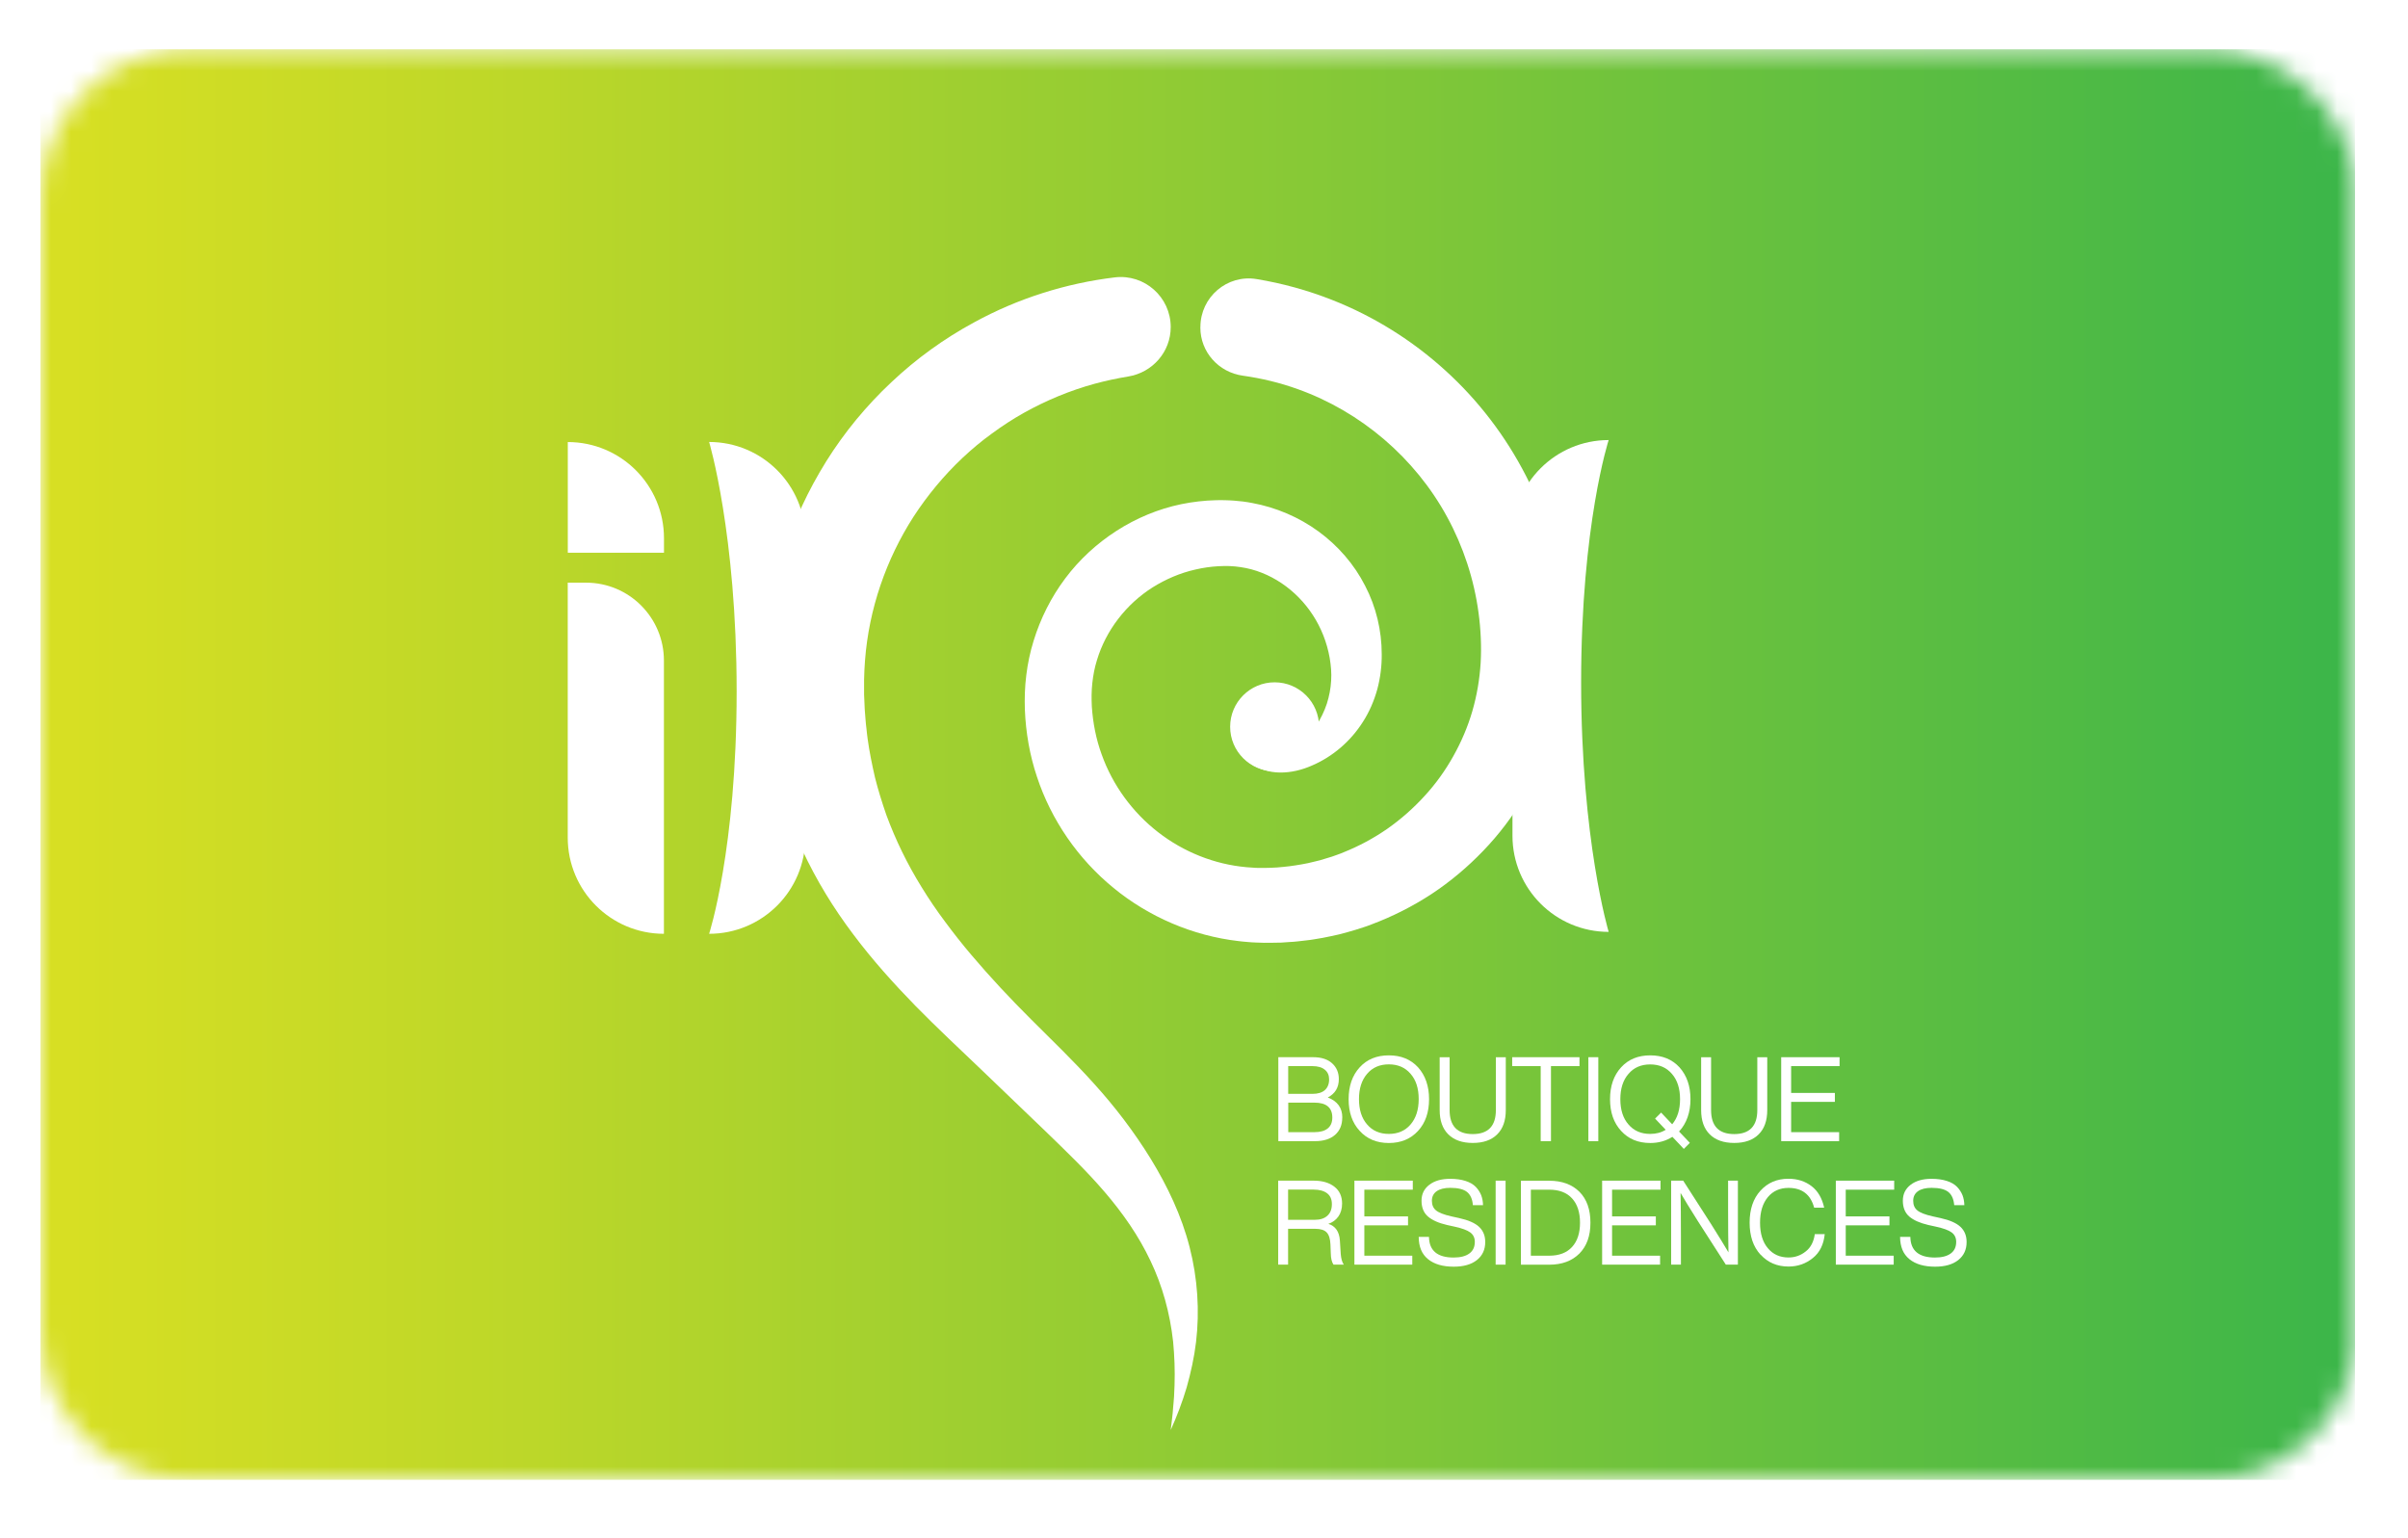 <svg width="119" height="76" viewBox="0 0 119 76" fill="none" xmlns="http://www.w3.org/2000/svg">
<g filter="url(#filter0_d_184_261)">
<mask id="mask0_184_261" style="mask-type:luminance" maskUnits="userSpaceOnUse" x="2" y="1" width="115" height="72">
<path d="M9.357 1.437C5.295 1.437 2 4.732 2 8.794V64.783C2 68.846 5.295 72.141 9.357 72.141H109.091C112.814 72.141 115.891 69.378 116.382 65.793V7.785C115.888 4.199 112.814 1.437 109.091 1.437H9.357Z" fill="white"/>
</mask>
<g mask="url(#mask0_184_261)">
<path d="M116.382 1.437H2V72.141H116.382V1.437Z" fill="url(#paint0_linear_184_261)"/>
</g>
<path d="M59.323 15.16C59.323 13.684 60.645 12.552 62.099 12.794C63.372 13.004 64.623 13.348 65.822 13.821C67.883 14.63 69.786 15.819 71.416 17.301C73.05 18.781 74.403 20.554 75.405 22.507C76.411 24.456 77.049 26.594 77.291 28.763C77.41 29.854 77.435 30.926 77.347 32.058C77.256 33.173 77.035 34.281 76.695 35.35C76.005 37.481 74.841 39.454 73.295 41.056C72.524 41.859 71.669 42.578 70.74 43.191C69.811 43.797 68.815 44.302 67.774 44.691C67.519 44.796 67.249 44.87 66.986 44.958C66.723 45.042 66.453 45.108 66.183 45.182C65.913 45.241 65.643 45.304 65.37 45.354C65.096 45.396 64.826 45.455 64.55 45.48C64.276 45.511 63.999 45.55 63.726 45.56L63.312 45.589C63.175 45.596 63.035 45.596 62.899 45.596C62.762 45.596 62.625 45.599 62.485 45.599L62.061 45.585C61.917 45.585 61.777 45.567 61.637 45.557C61.496 45.543 61.353 45.536 61.213 45.515C58.948 45.255 56.775 44.32 55.029 42.886C53.277 41.456 51.948 39.528 51.244 37.39C50.886 36.321 50.694 35.203 50.648 34.084C50.63 33.534 50.644 32.945 50.718 32.37C50.788 31.795 50.907 31.228 51.079 30.674C51.419 29.566 51.948 28.515 52.642 27.589C53.336 26.66 54.202 25.865 55.177 25.237C56.151 24.61 57.241 24.154 58.377 23.919C58.945 23.803 59.523 23.737 60.098 23.723C60.242 23.723 60.382 23.716 60.533 23.723C60.683 23.73 60.834 23.73 60.981 23.744C61.283 23.765 61.581 23.803 61.875 23.86C63.06 24.077 64.189 24.561 65.156 25.265C66.12 25.97 66.923 26.892 67.459 27.947C68.009 28.995 68.283 30.176 68.283 31.329C68.29 31.897 68.216 32.507 68.062 33.075C67.904 33.646 67.669 34.186 67.357 34.673C66.74 35.651 65.843 36.405 64.847 36.832C64.353 37.053 63.8 37.19 63.253 37.183C62.706 37.179 62.184 37.004 61.777 36.724C62.275 36.78 62.741 36.713 63.148 36.548C63.558 36.384 63.905 36.131 64.224 35.837C64.865 35.248 65.321 34.529 65.57 33.783C65.689 33.408 65.762 33.026 65.783 32.647C65.808 32.265 65.776 31.904 65.71 31.512C65.573 30.744 65.289 30.029 64.879 29.401C64.069 28.15 62.758 27.242 61.318 27.032C61.139 27.004 60.957 26.986 60.775 26.979C60.683 26.972 60.592 26.979 60.501 26.976C60.41 26.976 60.308 26.983 60.214 26.986C59.828 27.007 59.446 27.063 59.071 27.151C58.321 27.319 57.606 27.628 56.957 28.034C55.657 28.858 54.651 30.155 54.209 31.631C54.093 31.999 54.023 32.377 53.981 32.759C53.939 33.145 53.936 33.52 53.957 33.934C54.013 34.74 54.167 35.539 54.444 36.293C54.984 37.807 55.969 39.153 57.231 40.131C58.493 41.112 60.021 41.722 61.598 41.862C61.696 41.873 61.794 41.876 61.893 41.883C61.991 41.89 62.089 41.898 62.191 41.898H62.489L62.797 41.891C62.899 41.887 63.004 41.883 63.105 41.876L63.414 41.848C63.621 41.834 63.824 41.799 64.027 41.771C64.231 41.747 64.43 41.698 64.634 41.663C64.834 41.62 65.033 41.565 65.233 41.519C65.429 41.456 65.629 41.403 65.822 41.34C66.015 41.267 66.211 41.21 66.397 41.126C67.157 40.821 67.883 40.432 68.556 39.966C69.226 39.496 69.843 38.953 70.393 38.35C70.947 37.751 71.423 37.085 71.819 36.377C72.216 35.669 72.538 34.919 72.762 34.144C72.987 33.366 73.123 32.567 73.172 31.76C73.218 30.968 73.179 30.106 73.067 29.282C72.843 27.624 72.314 26.015 71.518 24.557C70.726 23.096 69.653 21.788 68.395 20.712C67.136 19.636 65.689 18.791 64.143 18.237C63.26 17.918 62.345 17.698 61.419 17.568C60.221 17.403 59.32 16.397 59.32 15.191V15.17L59.323 15.16Z" fill="white"/>
<path d="M57.855 15.167C57.855 16.39 56.958 17.414 55.749 17.61C55.191 17.701 54.641 17.82 54.098 17.967C52.878 18.3 51.707 18.788 50.606 19.401C50.056 19.709 49.527 20.053 49.019 20.428C48.507 20.796 48.023 21.203 47.564 21.634C46.646 22.5 45.836 23.478 45.149 24.533C43.785 26.653 42.941 29.107 42.748 31.641C42.723 31.957 42.709 32.276 42.702 32.595V33.085V33.331L42.713 33.576L42.734 34.063L42.772 34.551L42.793 34.792L42.821 35.034C42.839 35.196 42.853 35.357 42.877 35.518C42.965 36.16 43.095 36.79 43.239 37.421C43.396 38.049 43.589 38.666 43.803 39.283C44.255 40.506 44.833 41.701 45.548 42.854C45.902 43.433 46.288 44.001 46.702 44.554C47.115 45.112 47.546 45.662 48.006 46.202C48.92 47.282 49.905 48.337 50.943 49.371C51.98 50.408 53.057 51.439 54.073 52.571C55.093 53.696 56.043 54.937 56.87 56.279C57.691 57.622 58.392 59.087 58.788 60.64C59.187 62.189 59.289 63.795 59.107 65.33C59.016 66.097 58.847 66.848 58.644 67.573C58.43 68.299 58.16 69 57.855 69.68C57.894 69.308 57.953 68.944 57.974 68.572C57.988 68.386 58.01 68.208 58.02 68.022L58.044 67.472C58.069 66.743 58.041 66.02 57.974 65.312C57.817 63.896 57.445 62.55 56.856 61.32C56.274 60.086 55.489 58.964 54.592 57.916C53.694 56.865 52.678 55.894 51.651 54.898L48.496 51.87C47.424 50.843 46.32 49.816 45.243 48.719C44.171 47.618 43.119 46.454 42.162 45.175C41.202 43.903 40.34 42.504 39.649 41.011C39.306 40.261 39.011 39.486 38.755 38.697C38.506 37.905 38.314 37.095 38.159 36.282C38.121 36.079 38.093 35.876 38.058 35.669C38.023 35.465 37.995 35.259 37.974 35.055L37.907 34.442L37.865 33.825L37.844 33.517L37.833 33.208L37.816 32.595C37.816 32.178 37.816 31.757 37.84 31.336C37.925 29.661 38.219 27.985 38.72 26.376C38.969 25.57 39.278 24.782 39.632 24.017C39.986 23.25 40.392 22.51 40.837 21.792C41.286 21.076 41.78 20.39 42.317 19.738C42.856 19.089 43.431 18.469 44.048 17.894C45.275 16.734 46.656 15.735 48.142 14.932C50.291 13.754 52.671 13.001 55.093 12.71C56.562 12.534 57.855 13.684 57.855 15.167Z" fill="white"/>
<path d="M35.044 45.154C35.044 45.154 36.404 40.975 36.404 33.173C36.404 25.37 35.044 20.845 35.044 20.845C37.669 20.845 39.797 22.973 39.797 25.598V40.401C39.797 43.026 37.669 45.154 35.044 45.154Z" fill="white"/>
<path d="M79.498 20.75C79.498 20.75 78.137 24.929 78.137 32.731C78.137 40.534 79.498 45.059 79.498 45.059C76.872 45.059 74.744 42.931 74.744 40.306V25.504C74.744 22.878 76.872 20.75 79.498 20.75Z" fill="white"/>
<path d="M32.813 26.32V25.602C32.813 22.976 30.685 20.849 28.06 20.849V26.32H32.813Z" fill="white"/>
<path d="M28.057 27.799V40.401C28.057 43.026 30.185 45.154 32.81 45.154V31.648C32.81 29.524 31.089 27.799 28.962 27.799H28.057Z" fill="white"/>
<path d="M65.188 34.922C65.188 36.135 64.203 37.12 62.99 37.12C61.777 37.12 60.792 36.135 60.792 34.922C60.792 33.709 61.777 32.724 62.99 32.724C64.203 32.724 65.188 33.709 65.188 34.922Z" fill="white"/>
<path d="M64.961 54.958C65.248 54.958 65.466 54.895 65.617 54.772C65.767 54.649 65.841 54.471 65.841 54.236C65.841 53.745 65.546 53.499 64.957 53.499H63.664V54.958H64.965H64.961ZM63.661 51.694V53.065H64.863C65.129 53.065 65.336 53.002 65.473 52.879C65.609 52.756 65.683 52.581 65.683 52.353C65.683 52.147 65.613 51.985 65.469 51.87C65.329 51.754 65.126 51.694 64.859 51.694H63.657H63.661ZM66.332 54.236C66.332 54.597 66.216 54.881 65.978 55.091C65.743 55.298 65.41 55.403 64.986 55.403H63.173V51.253H64.898C65.297 51.253 65.609 51.354 65.83 51.554C66.051 51.754 66.163 52.013 66.163 52.336C66.163 52.753 65.981 53.054 65.617 53.244C66.093 53.426 66.335 53.755 66.335 54.236" fill="white"/>
<path d="M68.634 55.045C69.08 55.045 69.441 54.891 69.707 54.579C69.973 54.271 70.11 53.854 70.11 53.324C70.11 52.795 69.977 52.378 69.707 52.073C69.441 51.761 69.083 51.607 68.634 51.607C68.186 51.607 67.828 51.761 67.562 52.073C67.295 52.381 67.159 52.799 67.159 53.324C67.159 53.85 67.292 54.271 67.562 54.579C67.828 54.891 68.186 55.045 68.634 55.045ZM68.634 55.494C68.035 55.494 67.555 55.294 67.194 54.895C66.829 54.502 66.647 53.98 66.647 53.328C66.647 52.676 66.829 52.154 67.194 51.754C67.555 51.358 68.035 51.162 68.634 51.162C69.234 51.162 69.714 51.358 70.079 51.754C70.44 52.157 70.622 52.683 70.622 53.328C70.622 53.973 70.443 54.499 70.079 54.895C69.714 55.294 69.23 55.494 68.634 55.494Z" fill="white"/>
<path d="M72.777 55.491C72.259 55.491 71.856 55.347 71.572 55.066C71.288 54.786 71.147 54.383 71.147 53.868V51.256H71.638V53.868C71.638 54.656 72.02 55.053 72.781 55.053C73.541 55.053 73.924 54.656 73.924 53.868V51.256H74.414V53.868C74.414 54.383 74.274 54.786 73.99 55.066C73.706 55.35 73.303 55.491 72.784 55.491" fill="white"/>
<path d="M78.056 51.253V51.694H76.647V55.403H76.139V51.694H74.73V51.253H78.056Z" fill="white"/>
<path d="M78.986 51.253H78.495V55.403H78.986V51.253Z" fill="white"/>
<path d="M82.318 54.842L81.792 54.288L82.09 53.99L82.637 54.569C82.896 54.26 83.026 53.847 83.026 53.328C83.026 52.809 82.893 52.381 82.623 52.077C82.357 51.764 81.999 51.61 81.55 51.61C81.102 51.61 80.744 51.764 80.478 52.077C80.208 52.385 80.075 52.802 80.075 53.328C80.075 53.854 80.208 54.274 80.478 54.579C80.744 54.891 81.102 55.045 81.55 55.045C81.841 55.045 82.097 54.979 82.314 54.842M82.974 54.923L83.51 55.487L83.212 55.785L82.647 55.189C82.329 55.392 81.964 55.494 81.554 55.494C80.954 55.494 80.474 55.294 80.113 54.895C79.749 54.502 79.566 53.98 79.566 53.328C79.566 52.676 79.749 52.154 80.113 51.754C80.474 51.358 80.954 51.162 81.554 51.162C82.153 51.162 82.633 51.358 82.998 51.754C83.359 52.157 83.541 52.683 83.541 53.328C83.541 53.973 83.352 54.523 82.977 54.926" fill="white"/>
<path d="M85.698 55.491C85.179 55.491 84.776 55.347 84.492 55.066C84.208 54.783 84.068 54.383 84.068 53.868V51.256H84.559V53.868C84.559 54.656 84.941 55.053 85.701 55.053C86.462 55.053 86.844 54.656 86.844 53.868V51.256H87.335V53.868C87.335 54.383 87.195 54.786 86.911 55.066C86.627 55.35 86.224 55.491 85.705 55.491" fill="white"/>
<path d="M90.909 51.694H88.515V53.019H90.677V53.461H88.515V54.958H90.888V55.403H88.024V51.253H90.909V51.694Z" fill="white"/>
<path d="M64.981 59.29C65.241 59.29 65.447 59.224 65.595 59.09C65.745 58.957 65.819 58.765 65.819 58.516C65.819 58.267 65.738 58.099 65.584 57.979C65.426 57.86 65.206 57.797 64.922 57.797H63.656V59.29H64.981ZM66.257 60.976C66.275 61.211 66.327 61.386 66.408 61.506H65.9C65.816 61.383 65.77 61.197 65.766 60.952L65.749 60.51C65.738 60.23 65.675 60.03 65.563 59.914C65.451 59.795 65.265 59.736 65.009 59.736H63.656V61.506H63.166V57.355H64.918C65.346 57.355 65.686 57.454 65.942 57.653C66.198 57.85 66.324 58.13 66.324 58.488C66.324 58.74 66.261 58.954 66.141 59.126C66.019 59.297 65.854 59.42 65.644 59.49C65.994 59.599 66.183 59.872 66.215 60.307L66.257 60.976Z" fill="white"/>
<path d="M69.818 57.801H67.424V59.122H69.583V59.564H67.424V61.064H69.793V61.506H66.933V57.355H69.818V57.801Z" fill="white"/>
<path d="M70.569 61.232C70.264 60.987 70.114 60.622 70.11 60.135H70.618C70.629 60.815 71.035 61.155 71.835 61.155C72.171 61.155 72.431 61.089 72.613 60.955C72.795 60.822 72.883 60.633 72.883 60.377C72.883 60.181 72.809 60.026 72.658 59.914C72.508 59.802 72.248 59.708 71.877 59.627L71.509 59.546C71.088 59.448 70.776 59.308 70.566 59.126C70.356 58.943 70.25 58.681 70.25 58.347C70.25 58.014 70.38 57.755 70.636 57.559C70.892 57.362 71.235 57.264 71.666 57.264C71.957 57.264 72.21 57.3 72.427 57.37C72.644 57.44 72.809 57.538 72.932 57.664C73.051 57.79 73.139 57.927 73.198 58.074C73.254 58.221 73.286 58.386 73.289 58.565H72.788C72.764 58.27 72.669 58.053 72.501 57.916C72.332 57.78 72.055 57.71 71.67 57.71C71.379 57.71 71.155 57.766 70.997 57.878C70.839 57.99 70.762 58.148 70.762 58.351C70.762 58.554 70.829 58.712 70.965 58.824C71.099 58.936 71.355 59.038 71.733 59.122L72.101 59.203C72.56 59.304 72.89 59.448 73.093 59.637C73.296 59.827 73.398 60.076 73.398 60.388C73.398 60.766 73.261 61.061 72.984 61.281C72.707 61.499 72.329 61.607 71.842 61.607C71.302 61.607 70.881 61.485 70.576 61.239" fill="white"/>
<path d="M74.404 57.355H73.913V61.506H74.404V57.355Z" fill="white"/>
<path d="M76.561 61.064C77.051 61.064 77.427 60.92 77.689 60.633C77.952 60.346 78.082 59.946 78.082 59.434C78.082 58.922 77.952 58.519 77.689 58.232C77.427 57.944 77.051 57.801 76.561 57.801H75.653V61.064H76.561ZM76.561 57.359C77.188 57.359 77.686 57.541 78.054 57.906C78.415 58.27 78.597 58.779 78.597 59.434C78.597 60.09 78.415 60.587 78.054 60.956C77.686 61.324 77.188 61.509 76.561 61.509H75.162V57.359H76.561Z" fill="white"/>
<path d="M82.06 57.801H79.666V59.122H81.829V59.564H79.666V61.064H82.039V61.506H79.175V57.355H82.06V57.801Z" fill="white"/>
<path d="M85.4 57.355H85.884V61.506H85.288L83.914 59.367C83.518 58.74 83.23 58.27 83.052 57.962C83.062 58.505 83.069 59.22 83.069 60.107V61.506H82.585V57.355H83.181L84.555 59.494C84.951 60.125 85.239 60.591 85.418 60.899C85.407 60.356 85.4 59.641 85.4 58.754V57.355Z" fill="white"/>
<path d="M87 61.012C86.642 60.619 86.464 60.093 86.464 59.431C86.464 58.768 86.642 58.242 87 57.85C87.358 57.457 87.817 57.261 88.381 57.261C88.826 57.261 89.208 57.384 89.524 57.626C89.839 57.867 90.046 58.225 90.148 58.691H89.653C89.478 58.039 89.054 57.713 88.385 57.713C87.96 57.713 87.62 57.864 87.365 58.169C87.109 58.477 86.979 58.898 86.979 59.434C86.979 59.971 87.109 60.391 87.365 60.693C87.62 61.001 87.96 61.152 88.385 61.152C88.704 61.152 88.987 61.054 89.236 60.854C89.482 60.665 89.632 60.377 89.685 59.999H90.176C90.123 60.514 89.927 60.91 89.587 61.18C89.243 61.46 88.844 61.6 88.388 61.6C87.824 61.6 87.365 61.404 87.007 61.012" fill="white"/>
<path d="M93.608 57.801H91.214V59.122H93.374V59.564H91.214V61.064H93.584V61.506H90.724V57.355H93.608V57.801Z" fill="white"/>
<path d="M94.358 61.232C94.053 60.987 93.903 60.622 93.899 60.135H94.407C94.418 60.815 94.825 61.155 95.624 61.155C95.96 61.155 96.22 61.089 96.402 60.955C96.584 60.822 96.672 60.633 96.672 60.377C96.672 60.181 96.598 60.026 96.448 59.914C96.297 59.802 96.037 59.708 95.662 59.627L95.294 59.546C94.874 59.448 94.562 59.308 94.351 59.126C94.141 58.943 94.036 58.681 94.036 58.347C94.036 58.014 94.166 57.755 94.421 57.559C94.677 57.362 95.021 57.264 95.452 57.264C95.743 57.264 95.995 57.3 96.213 57.37C96.43 57.44 96.595 57.538 96.717 57.664C96.837 57.79 96.924 57.927 96.984 58.074C97.04 58.221 97.071 58.386 97.075 58.565H96.574C96.549 58.27 96.454 58.053 96.286 57.916C96.118 57.78 95.841 57.71 95.456 57.71C95.165 57.71 94.94 57.766 94.782 57.878C94.625 57.99 94.548 58.148 94.548 58.351C94.548 58.554 94.614 58.712 94.751 58.824C94.884 58.936 95.14 59.038 95.522 59.122L95.89 59.203C96.349 59.304 96.679 59.448 96.882 59.637C97.085 59.827 97.187 60.076 97.187 60.388C97.187 60.766 97.05 61.061 96.773 61.281C96.496 61.499 96.118 61.607 95.631 61.607C95.091 61.607 94.67 61.485 94.365 61.239" fill="white"/>
</g>
<defs>
<filter id="filter0_d_184_261" x="0" y="0.437" width="118.382" height="74.704" filterUnits="userSpaceOnUse" color-interpolation-filters="sRGB">
<feFlood flood-opacity="0" result="BackgroundImageFix"/>
<feColorMatrix in="SourceAlpha" type="matrix" values="0 0 0 0 0 0 0 0 0 0 0 0 0 0 0 0 0 0 127 0" result="hardAlpha"/>
<feOffset dy="1"/>
<feGaussianBlur stdDeviation="1"/>
<feComposite in2="hardAlpha" operator="out"/>
<feColorMatrix type="matrix" values="0 0 0 0 0 0 0 0 0 0 0 0 0 0 0 0 0 0 0.1 0"/>
<feBlend mode="normal" in2="BackgroundImageFix" result="effect1_dropShadow_184_261"/>
<feBlend mode="normal" in="SourceGraphic" in2="effect1_dropShadow_184_261" result="shape"/>
</filter>
<linearGradient id="paint0_linear_184_261" x1="3.457" y1="36.053" x2="117.524" y2="36.053" gradientUnits="userSpaceOnUse">
<stop stop-color="#D7DF23"/>
<stop offset="0.2" stop-color="#BCD729"/>
<stop offset="0.63" stop-color="#78C53A"/>
<stop offset="1" stop-color="#39B54A"/>
</linearGradient>
</defs>
</svg>
